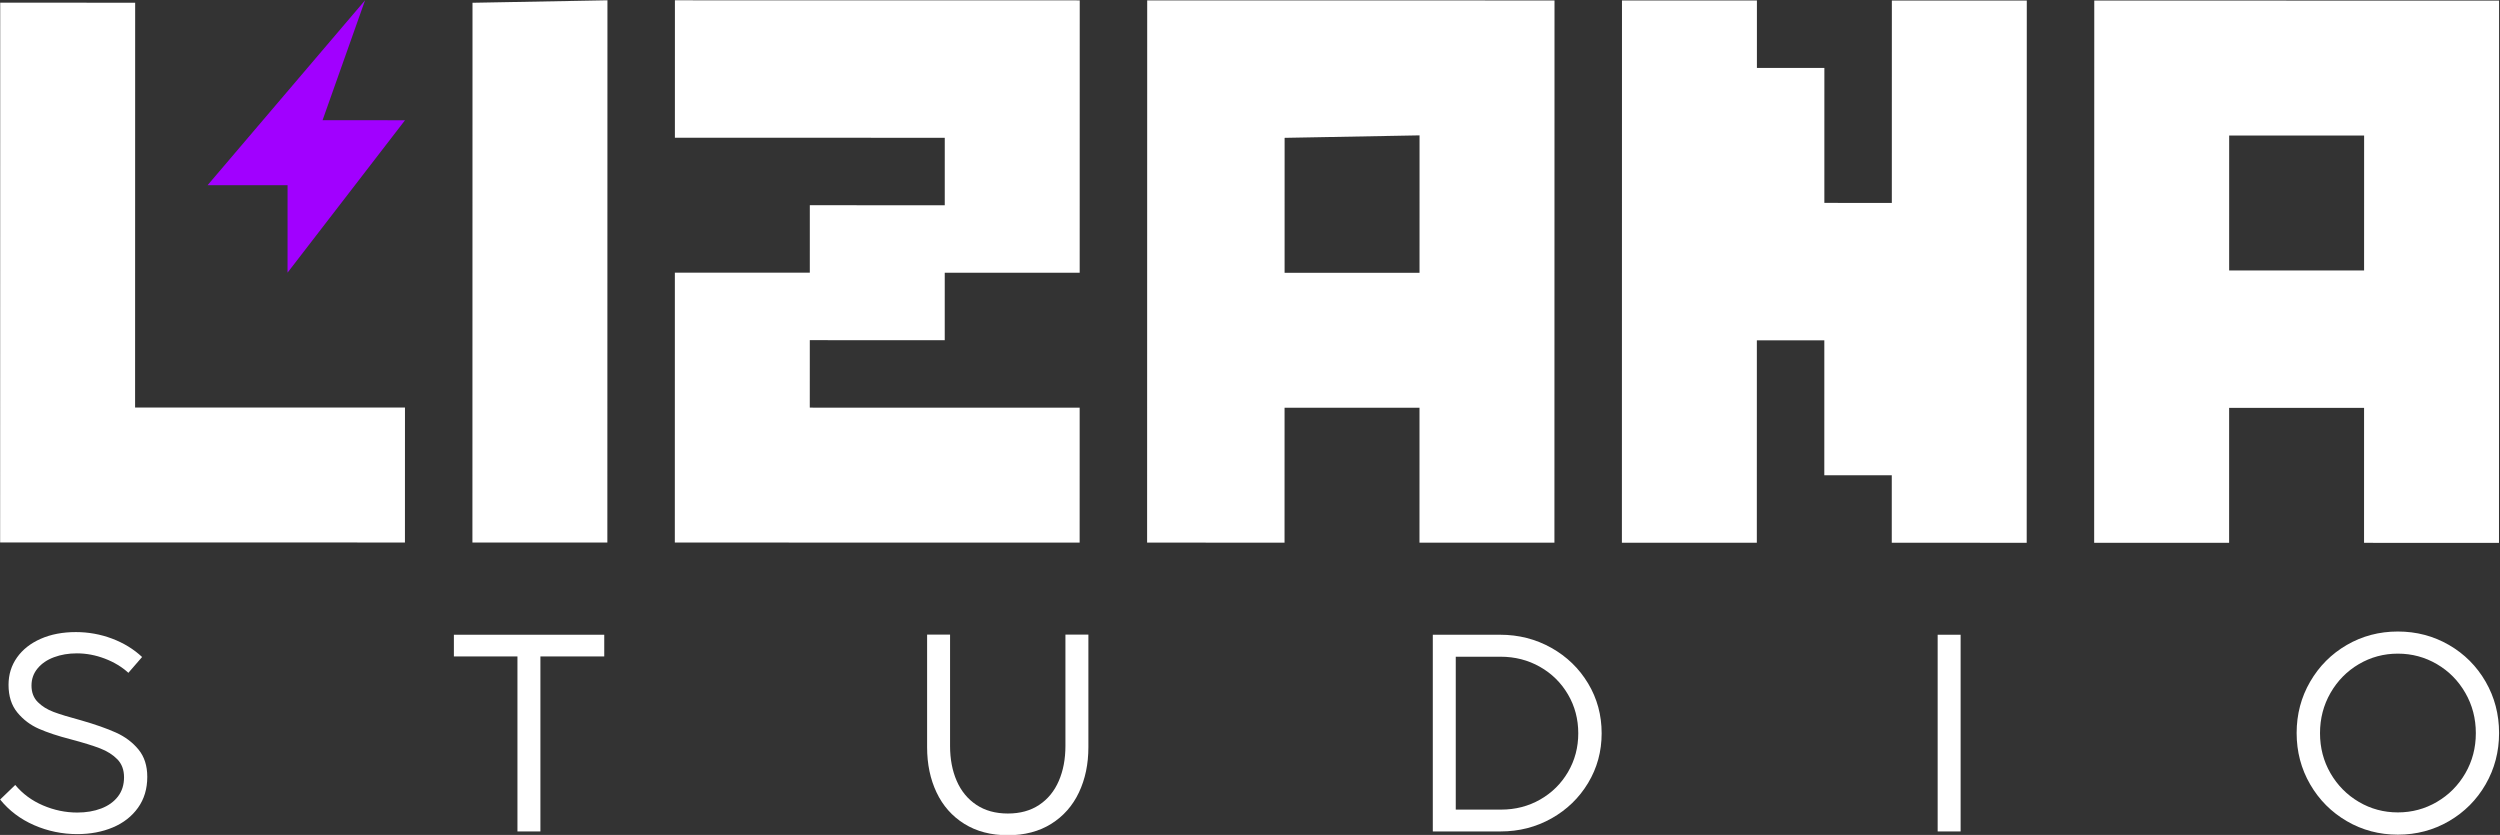 <?xml version="1.0" encoding="UTF-8" standalone="no"?>
<!DOCTYPE svg PUBLIC "-//W3C//DTD SVG 1.1//EN" "http://www.w3.org/Graphics/SVG/1.1/DTD/svg11.dtd">
<svg width="100%" height="100%" viewBox="0 0 1060 354" version="1.1" xmlns="http://www.w3.org/2000/svg" xmlns:xlink="http://www.w3.org/1999/xlink" xml:space="preserve" xmlns:serif="http://www.serif.com/" style="fill-rule:evenodd;clip-rule:evenodd;stroke-linejoin:round;stroke-miterlimit:2;">
    <rect x="0" y="0" width="1060" height="354" fill="#333333" stroke="none"/>
    <g transform="matrix(4.167,0,0,4.167,-710.425,-1576.95)">
        <g transform="matrix(1,0,0,1,0,64.062)">
            <path d="M178.351,399.247C176.813,399.247 175.348,398.944 173.956,398.336C172.565,397.728 171.414,396.859 170.502,395.729L172.04,394.247C172.791,395.149 173.731,395.843 174.861,396.327C175.991,396.811 177.155,397.054 178.351,397.054C179.254,397.054 180.066,396.916 180.787,396.64C181.509,396.365 182.077,395.959 182.49,395.422C182.903,394.886 183.109,394.233 183.109,393.464C183.109,392.713 182.884,392.106 182.433,391.64C181.982,391.175 181.393,390.802 180.666,390.522C179.94,390.242 178.931,389.931 177.639,389.589C176.385,389.266 175.324,388.915 174.455,388.535C173.586,388.155 172.852,387.602 172.254,386.875C171.656,386.148 171.357,385.211 171.357,384.061C171.357,383.017 171.644,382.088 172.218,381.276C172.793,380.464 173.598,379.831 174.633,379.375C175.668,378.919 176.86,378.691 178.209,378.691C179.481,378.691 180.707,378.912 181.884,379.353C183.062,379.795 184.083,380.419 184.947,381.227L183.551,382.836C182.886,382.229 182.086,381.747 181.151,381.39C180.215,381.034 179.268,380.856 178.309,380.856C177.463,380.856 176.689,380.987 175.986,381.248C175.284,381.509 174.726,381.889 174.313,382.388C173.899,382.886 173.693,383.468 173.693,384.133C173.693,384.826 173.907,385.386 174.334,385.814C174.761,386.241 175.298,386.576 175.944,386.818C176.59,387.06 177.516,387.343 178.722,387.666C180.175,388.084 181.364,388.501 182.29,388.919C183.216,389.337 183.978,389.909 184.577,390.636C185.175,391.362 185.474,392.291 185.474,393.421C185.474,394.637 185.161,395.684 184.534,396.562C183.907,397.441 183.055,398.108 181.977,398.564C180.899,399.02 179.69,399.247 178.351,399.247Z" style="fill:white;fill-rule:nonzero;"/>
        </g>
        <g transform="matrix(1,0,0,1,0,64.063)">
            <path d="M225.476,398.976L223.14,398.976L223.14,381.169L216.672,381.169L216.672,378.961L231.972,378.961L231.972,381.169L225.476,381.169L225.476,398.976Z" style="fill:white;fill-rule:nonzero;"/>
        </g>
        <g transform="matrix(1,0,0,1,0,64.432)">
            <path d="M273.043,398.991C271.324,398.991 269.845,398.604 268.605,397.83C267.366,397.056 266.426,395.993 265.785,394.639C265.143,393.286 264.823,391.75 264.823,390.031L264.823,378.577L267.159,378.577L267.159,389.903C267.159,391.242 267.385,392.429 267.836,393.464C268.287,394.499 268.954,395.311 269.837,395.9C270.721,396.489 271.789,396.783 273.043,396.783C274.287,396.783 275.348,396.491 276.227,395.907C277.105,395.323 277.77,394.511 278.221,393.471C278.672,392.431 278.898,391.242 278.898,389.903L278.898,378.577L281.234,378.577L281.234,390.031C281.234,391.75 280.913,393.286 280.272,394.639C279.631,395.993 278.694,397.056 277.459,397.83C276.224,398.604 274.752,398.991 273.043,398.991Z" style="fill:white;fill-rule:nonzero;"/>
        </g>
        <g transform="matrix(1,0,0,1,0,64.063)">
            <path d="M316.279,398.976L316.279,378.961L323.131,378.961C325.021,378.961 326.756,379.405 328.338,380.292C329.919,381.18 331.168,382.389 332.084,383.918C333.001,385.447 333.459,387.138 333.459,388.99C333.459,390.832 333.001,392.515 332.084,394.04C331.168,395.564 329.924,396.768 328.352,397.651C326.78,398.534 325.054,398.976 323.173,398.976L316.279,398.976ZM323.23,396.753C324.684,396.753 326.008,396.412 327.205,395.728C328.402,395.044 329.347,394.108 330.04,392.921C330.733,391.734 331.08,390.424 331.08,388.99C331.08,387.546 330.731,386.228 330.033,385.036C329.335,383.844 328.383,382.907 327.177,382.223C325.97,381.539 324.636,381.197 323.173,381.197L318.615,381.197L318.615,396.753L323.23,396.753Z" style="fill:white;fill-rule:nonzero;"/>
        </g>
        <g transform="matrix(1,0,0,1,0,64.063)">
            <rect x="367.649" y="378.961" width="2.336" height="20.015" style="fill:white;"/>
        </g>
        <g transform="matrix(1,0,0,1,0,64.062)">
            <path d="M414.474,399.304C412.585,399.304 410.854,398.846 409.282,397.93C407.71,397.013 406.466,395.764 405.55,394.183C404.633,392.602 404.175,390.861 404.175,388.962C404.175,387.063 404.633,385.322 405.55,383.741C406.466,382.16 407.71,380.913 409.282,380.001C410.854,379.09 412.585,378.634 414.474,378.634C416.364,378.634 418.098,379.09 419.674,380.001C421.251,380.913 422.495,382.16 423.407,383.741C424.318,385.322 424.774,387.063 424.774,388.962C424.774,390.861 424.318,392.602 423.407,394.183C422.495,395.764 421.251,397.013 419.674,397.93C418.098,398.846 416.364,399.304 414.474,399.304ZM414.474,397.039C415.909,397.039 417.233,396.683 418.449,395.971C419.665,395.259 420.629,394.288 421.341,393.058C422.053,391.828 422.409,390.467 422.409,388.976C422.409,387.485 422.053,386.12 421.341,384.881C420.629,383.641 419.665,382.665 418.449,381.953C417.233,381.241 415.909,380.885 414.474,380.885C413.04,380.885 411.718,381.241 410.507,381.953C409.296,382.665 408.335,383.641 407.622,384.881C406.91,386.12 406.554,387.485 406.554,388.976C406.554,390.467 406.91,391.828 407.622,393.058C408.335,394.288 409.296,395.259 410.507,395.971C411.718,396.683 413.04,397.039 414.474,397.039Z" style="fill:white;fill-rule:nonzero;"/>
        </g>
        <g transform="matrix(1,0,0,1,0,-29.859)">
            <path d="M184.234,449.763L184.241,408.572L170.511,408.57L170.502,463.491L211.692,463.498L211.695,449.767L184.234,449.763ZM218.558,463.499L232.288,463.501L232.297,408.326L218.567,408.578L218.558,463.499ZM239.16,422.312L266.62,422.316L266.619,429.181L252.889,429.179L252.888,436.044L239.157,436.042L239.153,463.502L280.344,463.509L280.346,449.779L252.885,449.774L252.887,442.909L266.617,442.911L266.618,436.046L280.348,436.049L280.353,408.334L239.162,408.327L239.16,422.312ZM328.663,408.342L287.218,408.335L287.209,463.51L301.193,463.512L301.195,449.782L314.926,449.785L314.923,463.515L328.654,463.517L328.663,408.342ZM349.249,463.52L349.252,442.925L356.117,442.926L356.115,456.656L362.98,456.658L362.979,463.523L376.709,463.525L376.718,408.35L362.988,408.348L362.985,428.943L356.12,428.942L356.122,415.212L349.257,415.21L349.258,408.345L335.528,408.343L335.519,463.518L349.249,463.52ZM424.774,408.358L383.584,408.351L383.574,463.526L397.305,463.528L397.307,449.798L411.037,449.801L411.035,463.531L424.765,463.533L424.774,408.358ZM301.198,436.052L314.928,436.054L314.93,422.07L301.2,422.322L301.198,436.052ZM397.309,435.814L411.039,435.816L411.042,422.086L397.311,422.084L397.309,435.814Z" style="fill:white;"/>
        </g>
        <g transform="matrix(1,0,0,1,0,-57.353)">
            <path d="M207.634,435.82L191.612,454.632L199.749,454.634L199.747,463.533L211.7,448.025L203.309,448.023L207.634,435.82Z" style="fill:rgb(161,0,255);"/>
        </g>
    </g>
</svg>
